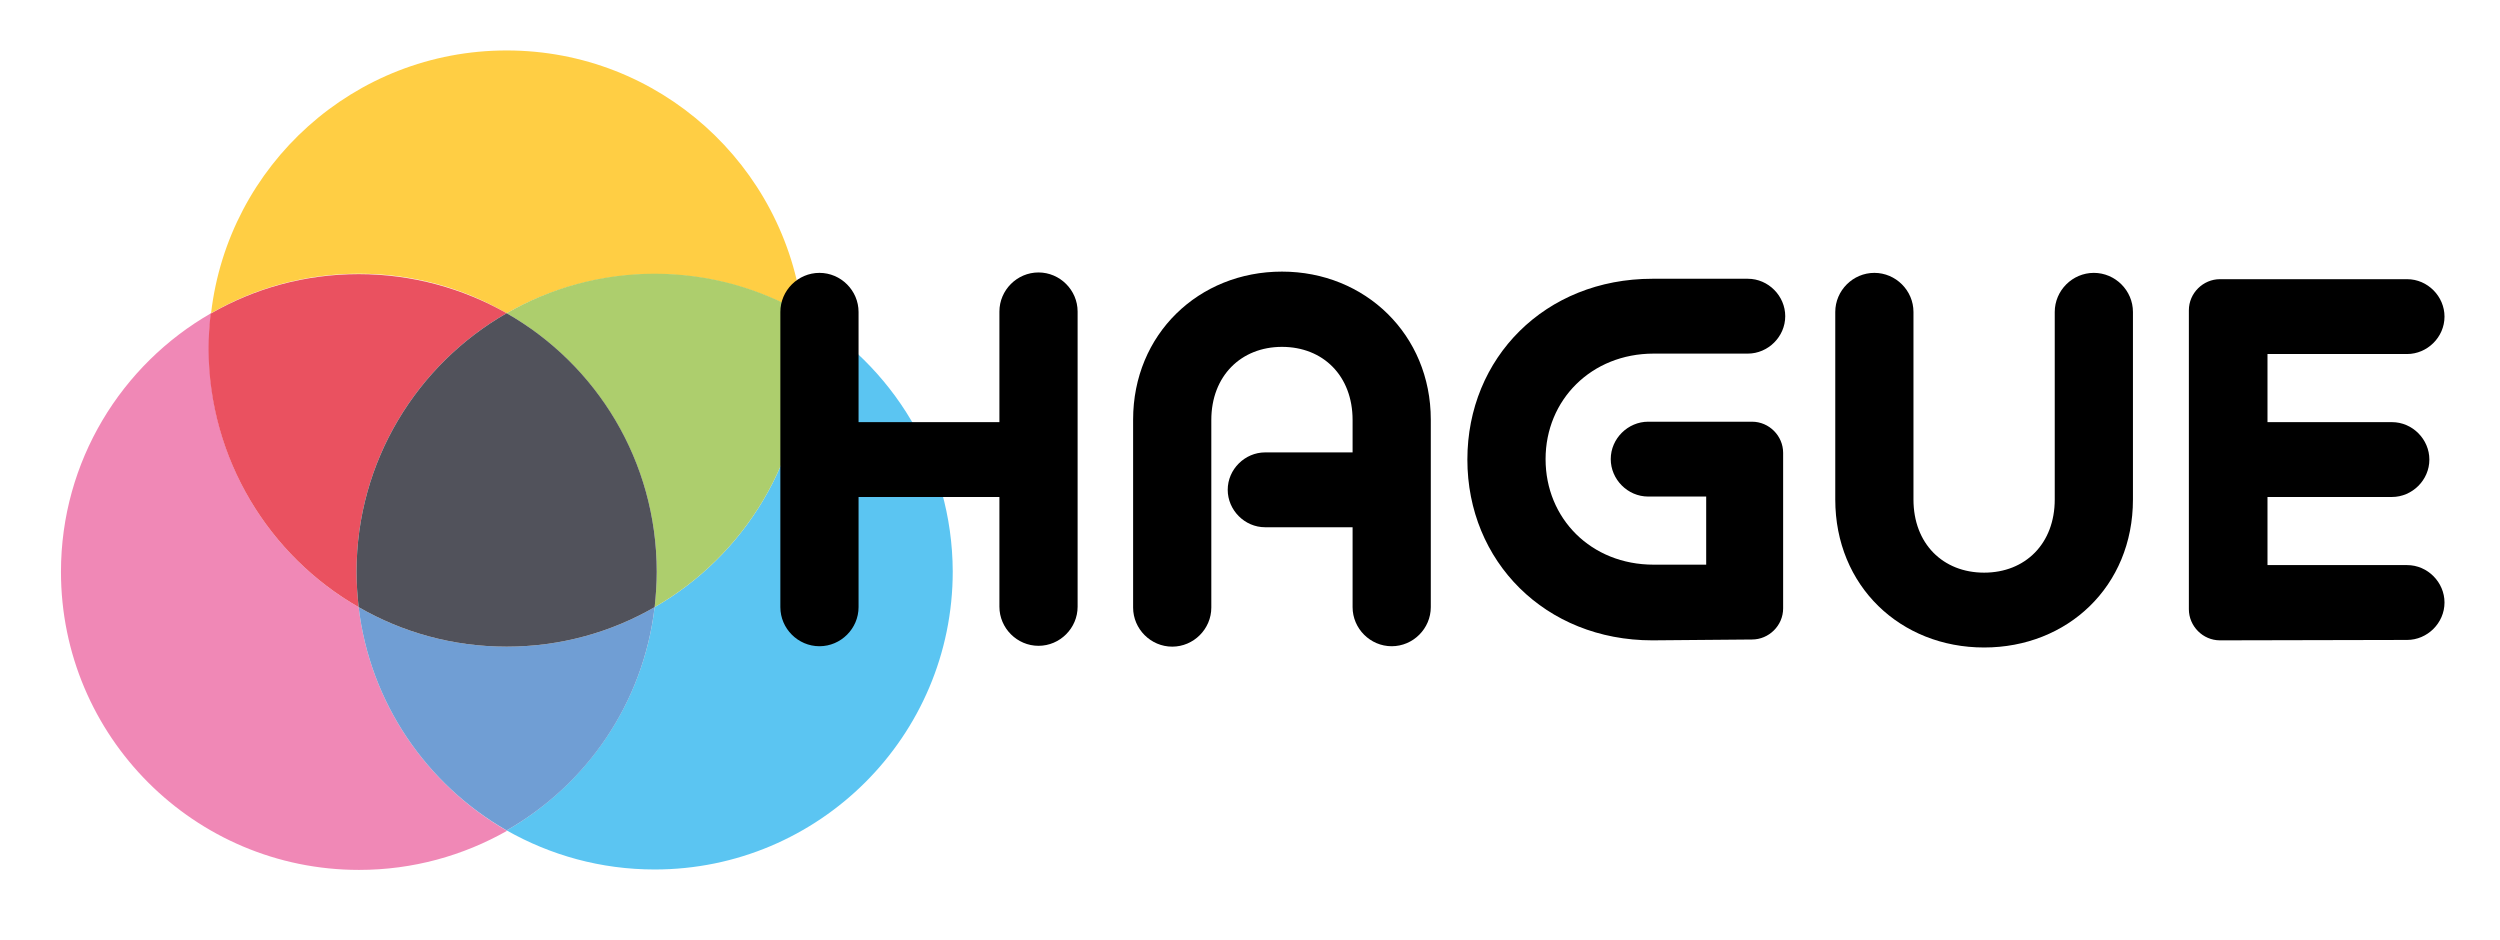 <?xml version="1.0" encoding="utf-8"?>
<!-- Generator: Adobe Illustrator 27.8.0, SVG Export Plug-In . SVG Version: 6.00 Build 0)  -->
<svg version="1.1" id="Layer_1" xmlns="http://www.w3.org/2000/svg" xmlns:xlink="http://www.w3.org/1999/xlink" x="0px" y="0px"
	 viewBox="0 0 594.6 223.5" style="enable-background:new 0 0 594.6 223.5;" xml:space="preserve">
<style type="text/css">
	.st0{clip-path:url(#SVGID_00000006706234244892958230000000834096300166790540_);fill:#FFCE44;}
	.st1{clip-path:url(#SVGID_00000006706234244892958230000000834096300166790540_);fill:#5BC5F2;}
	.st2{clip-path:url(#SVGID_00000006706234244892958230000000834096300166790540_);fill:#ADCE6D;}
	.st3{clip-path:url(#SVGID_00000006706234244892958230000000834096300166790540_);fill:#F088B6;}
	.st4{clip-path:url(#SVGID_00000006706234244892958230000000834096300166790540_);fill:#EA5160;}
	.st5{clip-path:url(#SVGID_00000006706234244892958230000000834096300166790540_);fill:#709ED4;}
	.st6{clip-path:url(#SVGID_00000006706234244892958230000000834096300166790540_);fill:#51525B;}
	.st7{clip-path:url(#SVGID_00000006706234244892958230000000834096300166790540_);}
</style>
<g>
	<defs>
		<rect id="SVGID_1_" width="594.6" height="223.5"/>
	</defs>
	<clipPath id="SVGID_00000075150936360511108120000008481105291168307895_">
		<use xlink:href="#SVGID_1_"  style="overflow:visible;"/>
	</clipPath>
	<path style="clip-path:url(#SVGID_00000075150936360511108120000008481105291168307895_);fill:#FFCE44;" d="M120.5,74.5
		c10.4-5.9,22.4-9.3,35.2-9.3c12.8,0,24.8,3.4,35.2,9.4C186.7,39.3,156.8,12,120.5,12S54.3,39.3,50.2,74.5c10.4-6,22.4-9.4,35.2-9.4
		C98.2,65.1,110.2,68.5,120.5,74.5"/>
	<path style="clip-path:url(#SVGID_00000075150936360511108120000008481105291168307895_);fill:#5BC5F2;" d="M190.9,74.5
		c0.3,2.8,0.5,5.6,0.5,8.4c0,26.3-14.4,49.3-35.7,61.5c-2.7,22.8-16.2,42.2-35.2,53.1c10.4,5.9,22.4,9.3,35.2,9.3
		c39.1,0,70.9-31.7,70.9-70.9C226.5,109.7,212.2,86.7,190.9,74.5"/>
	<path style="clip-path:url(#SVGID_00000075150936360511108120000008481105291168307895_);fill:#ADCE6D;" d="M120.5,74.5
		c21.3,12.2,35.7,35.2,35.7,61.5c0,2.8-0.2,5.6-0.5,8.4c21.3-12.2,35.7-35.2,35.7-61.5c0-2.8-0.2-5.7-0.5-8.4
		c-10.4-6-22.4-9.4-35.2-9.4C142.9,65.1,130.9,68.5,120.5,74.5"/>
	<path style="clip-path:url(#SVGID_00000075150936360511108120000008481105291168307895_);fill:#F088B6;" d="M85.3,144.4
		C64,132.2,49.7,109.2,49.7,82.9c0-2.8,0.2-5.7,0.5-8.4C28.9,86.7,14.5,109.7,14.5,136c0,39.1,31.7,70.9,70.9,70.9
		c12.8,0,24.8-3.4,35.2-9.3C101.5,186.6,88,167.2,85.3,144.4"/>
	<path style="clip-path:url(#SVGID_00000075150936360511108120000008481105291168307895_);fill:#EA5160;" d="M85.3,144.4
		c-0.3-2.8-0.5-5.6-0.5-8.4c0-26.3,14.4-49.3,35.7-61.5c-10.4-5.9-22.4-9.3-35.2-9.3c-12.8,0-24.8,3.4-35.2,9.4
		c-0.3,2.8-0.5,5.6-0.5,8.4C49.7,109.2,64,132.2,85.3,144.4"/>
	<path style="clip-path:url(#SVGID_00000075150936360511108120000008481105291168307895_);fill:#709ED4;" d="M155.7,144.4
		c-10.4,6-22.4,9.4-35.2,9.4s-24.8-3.4-35.2-9.4c2.7,22.8,16.2,42.2,35.2,53.1C139.6,186.6,153,167.2,155.7,144.4"/>
	<path style="clip-path:url(#SVGID_00000075150936360511108120000008481105291168307895_);fill:#51525B;" d="M120.5,74.5
		C99.2,86.7,84.8,109.7,84.8,136c0,2.8,0.2,5.6,0.5,8.4c10.4,6,22.4,9.4,35.2,9.4s24.8-3.4,35.2-9.4c0.3-2.8,0.5-5.6,0.5-8.4
		C156.2,109.7,141.9,86.7,120.5,74.5"/>
	<path style="clip-path:url(#SVGID_00000075150936360511108120000008481105291168307895_);" d="M237.7,118.2h-33.5v26.2
		c0,5.1-4.2,9.3-9.3,9.3c-5.1,0-9.3-4.2-9.3-9.3V74.2c0-5.1,4.2-9.3,9.3-9.3c5.1,0,9.3,4.2,9.3,9.3v26.2h33.5V74.1
		c0-5.1,4.2-9.3,9.3-9.3c5.1,0,9.3,4.2,9.3,9.3v70.2c0,5.1-4.2,9.3-9.3,9.3c-5.1,0-9.3-4.2-9.3-9.3V118.2z"/>
	<path style="clip-path:url(#SVGID_00000075150936360511108120000008481105291168307895_);" d="M321.7,125.4h-20.8
		c-4.9,0-8.9-4.1-8.9-8.9c0-4.9,4.1-8.9,8.9-8.9h20.8v-7.7c0-10.5-7-17.4-16.8-17.4c-9.7,0-16.8,6.9-16.8,17.4v44.6
		c0,5.1-4.2,9.3-9.3,9.3c-5.1,0-9.3-4.2-9.3-9.3V99.8c0-20.3,15.6-35.2,35.4-35.2s35.4,15,35.4,35.2v44.6c0,5.1-4.2,9.3-9.3,9.3
		c-5.1,0-9.3-4.2-9.3-9.3L321.7,125.4L321.7,125.4z"/>
	<path style="clip-path:url(#SVGID_00000075150936360511108120000008481105291168307895_);" d="M393,152.3c-25.5,0-44-18.8-44-43
		s18.5-43,44-43h22.7c4.9,0,8.9,4.1,8.9,8.9c0,4.9-4.1,8.9-8.9,8.9h-22.4c-14.8,0-25.7,11-25.7,25.1s10.8,25.1,25.7,25.1h12.5v-16.2
		H392c-4.9,0-8.9-4.1-8.9-8.9c0-4.9,4.1-8.9,8.9-8.9h24.7c4.1,0,7.4,3.4,7.4,7.4v37c0,4.1-3.4,7.4-7.4,7.4L393,152.3z"/>
	<path style="clip-path:url(#SVGID_00000075150936360511108120000008481105291168307895_);" d="M488.7,74.2c0-5.1,4.2-9.3,9.3-9.3
		c5.1,0,9.3,4.2,9.3,9.3v44.6c0,20.7-15.6,35.2-35.4,35.2c-19.9,0-35.4-14.6-35.4-35.2V74.2c0-5.1,4.2-9.3,9.3-9.3
		c5.1,0,9.3,4.2,9.3,9.3v44.6c0,10.5,7,17.4,16.8,17.4s16.8-6.9,16.8-17.4L488.7,74.2L488.7,74.2z"/>
	<path style="clip-path:url(#SVGID_00000075150936360511108120000008481105291168307895_);" d="M528,152.3c-4.1,0-7.4-3.4-7.4-7.4
		V73.8c0-4.1,3.4-7.4,7.4-7.4h44.5c4.9,0,8.9,4.1,8.9,8.9c0,4.9-4.1,8.9-8.9,8.9h-33.2v16.2h29.6c4.9,0,8.9,4.1,8.9,8.9
		c0,4.9-4.1,8.9-8.9,8.9h-29.6v16.2h33.2c4.9,0,8.9,4.1,8.9,8.9c0,4.9-4.1,8.9-8.9,8.9L528,152.3L528,152.3z"/>
</g>
</svg>
